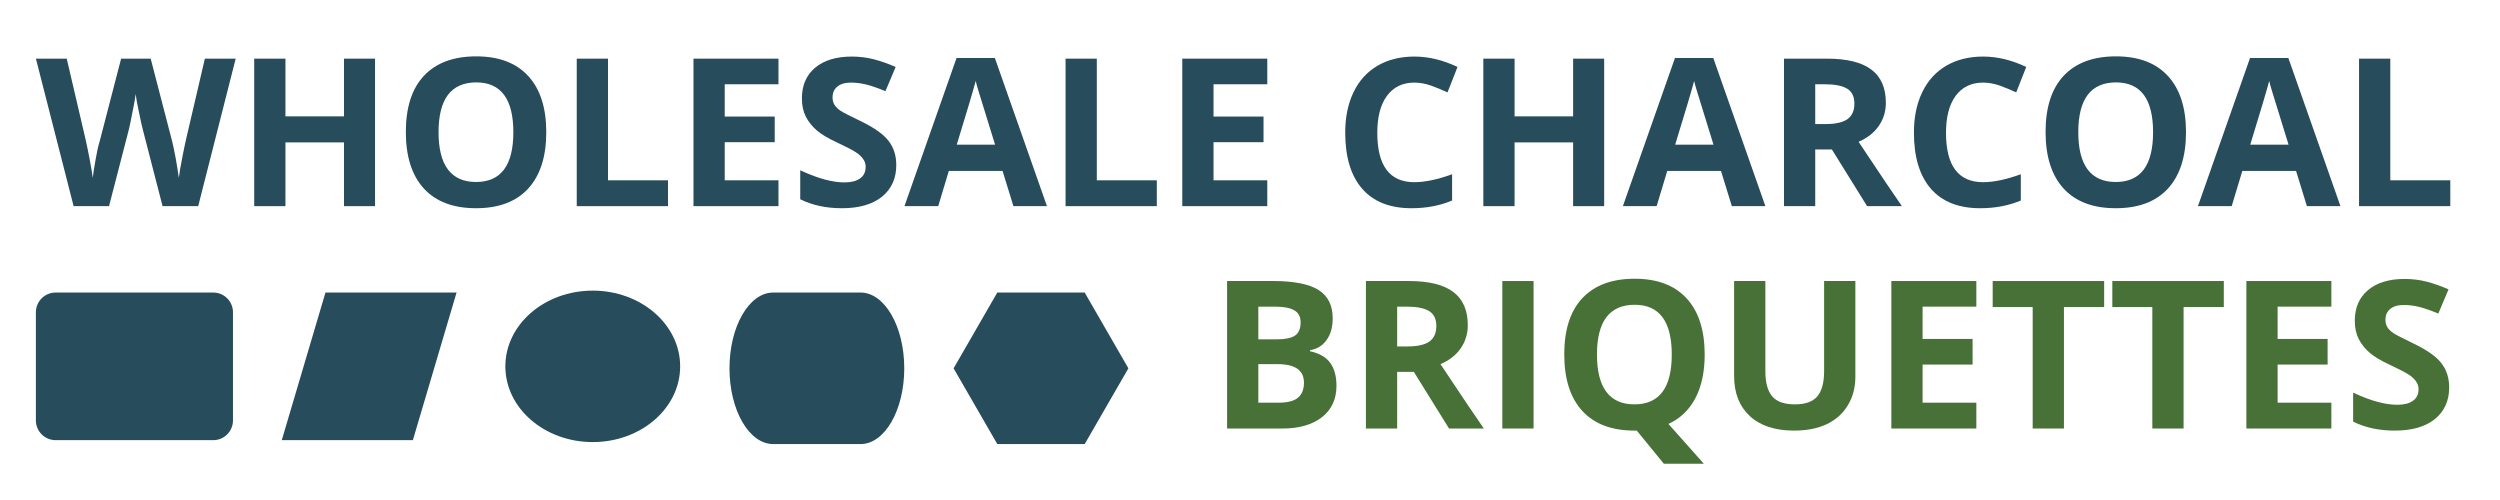 <svg xmlns="http://www.w3.org/2000/svg" xmlns:xlink="http://www.w3.org/1999/xlink" width="250" zoomAndPan="magnify" viewBox="0 0 187.5 37.5" height="50" preserveAspectRatio="xMidYMid meet" version="1.0"><defs><g/><clipPath id="4a4bcfe4bc"><path d="M 37.902 21.797 L 51.012 21.797 L 51.012 33.156 L 37.902 33.156 Z M 37.902 21.797 " clip-rule="nonzero"/></clipPath><clipPath id="3d722dcbe4"><path d="M 44.457 21.797 C 40.836 21.797 37.902 24.34 37.902 27.477 C 37.902 30.613 40.836 33.156 44.457 33.156 C 48.074 33.156 51.012 30.613 51.012 27.477 C 51.012 24.34 48.074 21.797 44.457 21.797 Z M 44.457 21.797 " clip-rule="nonzero"/></clipPath><clipPath id="8eaee0876a"><path d="M 21.133 21.941 L 34.242 21.941 L 34.242 33.012 L 21.133 33.012 Z M 21.133 21.941 " clip-rule="nonzero"/></clipPath><clipPath id="06700a7f0e"><path d="M 24.41 21.941 L 34.242 21.941 L 30.965 33.012 L 21.133 33.012 Z M 24.41 21.941 " clip-rule="nonzero"/></clipPath><clipPath id="fc247e841d"><path d="M 2.691 21.941 L 17.473 21.941 L 17.473 33.012 L 2.691 33.012 Z M 2.691 21.941 " clip-rule="nonzero"/></clipPath><clipPath id="d54043d8e1"><path d="M 4.172 21.941 L 15.996 21.941 C 16.812 21.941 17.473 22.605 17.473 23.422 L 17.473 31.531 C 17.473 32.348 16.812 33.012 15.996 33.012 L 4.172 33.012 C 3.355 33.012 2.691 32.348 2.691 31.531 L 2.691 23.422 C 2.691 22.605 3.355 21.941 4.172 21.941 Z M 4.172 21.941 " clip-rule="nonzero"/></clipPath><clipPath id="8012c2e87a"><path d="M 54.711 21.941 L 67.82 21.941 L 67.82 33.305 L 54.711 33.305 Z M 54.711 21.941 " clip-rule="nonzero"/></clipPath><clipPath id="66ee409476"><path d="M 64.543 21.941 C 66.352 21.941 67.82 24.488 67.82 27.625 C 67.82 30.762 66.352 33.305 64.543 33.305 L 57.988 33.305 C 56.18 33.305 54.711 30.762 54.711 27.625 C 54.711 24.488 56.18 21.941 57.988 21.941 Z M 64.543 21.941 " clip-rule="nonzero"/></clipPath><clipPath id="7dfa5e6fdd"><path d="M 71.52 21.941 L 84.629 21.941 L 84.629 33.305 L 71.52 33.305 Z M 71.52 21.941 " clip-rule="nonzero"/></clipPath><clipPath id="72556539b3"><path d="M 81.352 21.941 L 74.797 21.941 L 71.52 27.625 L 74.797 33.305 L 81.352 33.305 L 84.629 27.625 Z M 81.352 21.941 " clip-rule="nonzero"/></clipPath></defs><g clip-path="url(#4a4bcfe4bc)"><g clip-path="url(#3d722dcbe4)"><path fill="#274c5b" d="M 37.902 21.797 L 51.012 21.797 L 51.012 33.156 L 37.902 33.156 Z M 37.902 21.797 " fill-opacity="1" fill-rule="nonzero"/></g></g><g clip-path="url(#8eaee0876a)"><g clip-path="url(#06700a7f0e)"><path fill="#274c5b" d="M 21.133 21.941 L 34.242 21.941 L 34.242 33.012 L 21.133 33.012 Z M 21.133 21.941 " fill-opacity="1" fill-rule="nonzero"/></g></g><g clip-path="url(#fc247e841d)"><g clip-path="url(#d54043d8e1)"><path fill="#274c5b" d="M 2.691 21.941 L 17.473 21.941 L 17.473 33.012 L 2.691 33.012 Z M 2.691 21.941 " fill-opacity="1" fill-rule="nonzero"/></g></g><g clip-path="url(#8012c2e87a)"><g clip-path="url(#66ee409476)"><path fill="#274c5b" d="M 54.711 21.941 L 67.82 21.941 L 67.82 33.305 L 54.711 33.305 Z M 54.711 21.941 " fill-opacity="1" fill-rule="nonzero"/></g></g><g clip-path="url(#7dfa5e6fdd)"><g clip-path="url(#72556539b3)"><path fill="#274c5b" d="M 71.52 21.941 L 84.629 21.941 L 84.629 33.305 L 71.52 33.305 Z M 71.52 21.941 " fill-opacity="1" fill-rule="nonzero"/></g></g><g fill="#274c5b" fill-opacity="1"><g transform="translate(2.693, 15.461)"><g><path d="M 12.172 0 L 9.5 0 L 8 -5.812 C 7.945 -6.02 7.852 -6.445 7.719 -7.094 C 7.582 -7.738 7.504 -8.176 7.484 -8.406 C 7.453 -8.133 7.375 -7.695 7.25 -7.094 C 7.133 -6.488 7.047 -6.055 6.984 -5.797 L 5.484 0 L 2.828 0 L 0 -11.062 L 2.312 -11.062 L 3.719 -5.031 C 3.969 -3.914 4.148 -2.945 4.266 -2.125 C 4.297 -2.414 4.363 -2.859 4.469 -3.453 C 4.57 -4.055 4.676 -4.523 4.781 -4.859 L 6.391 -11.062 L 8.609 -11.062 L 10.219 -4.859 C 10.289 -4.586 10.379 -4.164 10.484 -3.594 C 10.586 -3.02 10.664 -2.531 10.719 -2.125 C 10.77 -2.52 10.852 -3.008 10.969 -3.594 C 11.082 -4.188 11.18 -4.664 11.266 -5.031 L 12.672 -11.062 L 14.984 -11.062 Z M 12.172 0 "/></g></g></g><g fill="#274c5b" fill-opacity="1"><g transform="translate(17.675, 15.461)"><g><path d="M 10.453 0 L 8.125 0 L 8.125 -4.781 L 3.734 -4.781 L 3.734 0 L 1.391 0 L 1.391 -11.062 L 3.734 -11.062 L 3.734 -6.734 L 8.125 -6.734 L 8.125 -11.062 L 10.453 -11.062 Z M 10.453 0 "/></g></g></g><g fill="#274c5b" fill-opacity="1"><g transform="translate(29.532, 15.461)"><g><path d="M 11.438 -5.547 C 11.438 -3.711 10.984 -2.301 10.078 -1.312 C 9.172 -0.332 7.867 0.156 6.172 0.156 C 4.473 0.156 3.172 -0.332 2.266 -1.312 C 1.359 -2.301 0.906 -3.719 0.906 -5.562 C 0.906 -7.406 1.359 -8.812 2.266 -9.781 C 3.18 -10.75 4.488 -11.234 6.188 -11.234 C 7.883 -11.234 9.18 -10.742 10.078 -9.766 C 10.984 -8.785 11.438 -7.379 11.438 -5.547 Z M 3.359 -5.547 C 3.359 -4.305 3.594 -3.375 4.062 -2.75 C 4.531 -2.125 5.234 -1.812 6.172 -1.812 C 8.035 -1.812 8.969 -3.055 8.969 -5.547 C 8.969 -8.035 8.039 -9.281 6.188 -9.281 C 5.25 -9.281 4.539 -8.969 4.062 -8.344 C 3.594 -7.719 3.359 -6.785 3.359 -5.547 Z M 3.359 -5.547 "/></g></g></g><g fill="#274c5b" fill-opacity="1"><g transform="translate(41.865, 15.461)"><g><path d="M 1.391 0 L 1.391 -11.062 L 3.734 -11.062 L 3.734 -1.938 L 8.234 -1.938 L 8.234 0 Z M 1.391 0 "/></g></g></g><g fill="#274c5b" fill-opacity="1"><g transform="translate(50.62, 15.461)"><g><path d="M 7.766 0 L 1.391 0 L 1.391 -11.062 L 7.766 -11.062 L 7.766 -9.141 L 3.734 -9.141 L 3.734 -6.719 L 7.484 -6.719 L 7.484 -4.797 L 3.734 -4.797 L 3.734 -1.938 L 7.766 -1.938 Z M 7.766 0 "/></g></g></g><g fill="#274c5b" fill-opacity="1"><g transform="translate(59.299, 15.461)"><g><path d="M 7.922 -3.078 C 7.922 -2.078 7.562 -1.285 6.844 -0.703 C 6.125 -0.129 5.125 0.156 3.844 0.156 C 2.664 0.156 1.625 -0.066 0.719 -0.516 L 0.719 -2.688 C 1.457 -2.352 2.086 -2.117 2.609 -1.984 C 3.129 -1.848 3.602 -1.781 4.031 -1.781 C 4.539 -1.781 4.93 -1.879 5.203 -2.078 C 5.484 -2.273 5.625 -2.566 5.625 -2.953 C 5.625 -3.172 5.562 -3.363 5.438 -3.531 C 5.32 -3.707 5.145 -3.875 4.906 -4.031 C 4.676 -4.188 4.195 -4.438 3.469 -4.781 C 2.789 -5.094 2.285 -5.395 1.953 -5.688 C 1.617 -5.977 1.348 -6.316 1.141 -6.703 C 0.941 -7.098 0.844 -7.555 0.844 -8.078 C 0.844 -9.055 1.172 -9.82 1.828 -10.375 C 2.492 -10.938 3.414 -11.219 4.594 -11.219 C 5.164 -11.219 5.711 -11.148 6.234 -11.016 C 6.754 -10.879 7.301 -10.688 7.875 -10.438 L 7.109 -8.625 C 6.523 -8.863 6.039 -9.031 5.656 -9.125 C 5.27 -9.219 4.891 -9.266 4.516 -9.266 C 4.066 -9.266 3.723 -9.16 3.484 -8.953 C 3.254 -8.754 3.141 -8.488 3.141 -8.156 C 3.141 -7.945 3.188 -7.766 3.281 -7.609 C 3.375 -7.453 3.523 -7.301 3.734 -7.156 C 3.941 -7.02 4.438 -6.766 5.219 -6.391 C 6.258 -5.891 6.969 -5.391 7.344 -4.891 C 7.727 -4.398 7.922 -3.797 7.922 -3.078 Z M 7.922 -3.078 "/></g></g></g><g fill="#274c5b" fill-opacity="1"><g transform="translate(67.834, 15.461)"><g><path d="M 8.172 0 L 7.359 -2.641 L 3.328 -2.641 L 2.531 0 L 0 0 L 3.906 -11.109 L 6.781 -11.109 L 10.688 0 Z M 6.797 -4.609 C 6.055 -6.992 5.641 -8.344 5.547 -8.656 C 5.453 -8.969 5.383 -9.211 5.344 -9.391 C 5.176 -8.742 4.703 -7.148 3.922 -4.609 Z M 6.797 -4.609 "/></g></g></g><g fill="#274c5b" fill-opacity="1"><g transform="translate(78.526, 15.461)"><g><path d="M 1.391 0 L 1.391 -11.062 L 3.734 -11.062 L 3.734 -1.938 L 8.234 -1.938 L 8.234 0 Z M 1.391 0 "/></g></g></g><g fill="#274c5b" fill-opacity="1"><g transform="translate(87.28, 15.461)"><g><path d="M 7.766 0 L 1.391 0 L 1.391 -11.062 L 7.766 -11.062 L 7.766 -9.141 L 3.734 -9.141 L 3.734 -6.719 L 7.484 -6.719 L 7.484 -4.797 L 3.734 -4.797 L 3.734 -1.938 L 7.766 -1.938 Z M 7.766 0 "/></g></g></g><g fill="#274c5b" fill-opacity="1"><g transform="translate(95.959, 15.461)"><g/></g></g><g fill="#274c5b" fill-opacity="1"><g transform="translate(99.985, 15.461)"><g><path d="M 6.094 -9.266 C 5.207 -9.266 4.52 -8.93 4.031 -8.266 C 3.551 -7.609 3.312 -6.688 3.312 -5.5 C 3.312 -3.031 4.238 -1.797 6.094 -1.797 C 6.875 -1.797 7.816 -1.992 8.922 -2.391 L 8.922 -0.422 C 8.004 -0.035 6.988 0.156 5.875 0.156 C 4.258 0.156 3.023 -0.332 2.172 -1.312 C 1.328 -2.289 0.906 -3.691 0.906 -5.516 C 0.906 -6.672 1.113 -7.68 1.531 -8.547 C 1.945 -9.41 2.547 -10.07 3.328 -10.531 C 4.117 -10.988 5.039 -11.219 6.094 -11.219 C 7.164 -11.219 8.242 -10.957 9.328 -10.438 L 8.578 -8.531 C 8.16 -8.727 7.742 -8.898 7.328 -9.047 C 6.91 -9.191 6.5 -9.266 6.094 -9.266 Z M 6.094 -9.266 "/></g></g></g><g fill="#274c5b" fill-opacity="1"><g transform="translate(109.859, 15.461)"><g><path d="M 10.453 0 L 8.125 0 L 8.125 -4.781 L 3.734 -4.781 L 3.734 0 L 1.391 0 L 1.391 -11.062 L 3.734 -11.062 L 3.734 -6.734 L 8.125 -6.734 L 8.125 -11.062 L 10.453 -11.062 Z M 10.453 0 "/></g></g></g><g fill="#274c5b" fill-opacity="1"><g transform="translate(121.716, 15.461)"><g><path d="M 8.172 0 L 7.359 -2.641 L 3.328 -2.641 L 2.531 0 L 0 0 L 3.906 -11.109 L 6.781 -11.109 L 10.688 0 Z M 6.797 -4.609 C 6.055 -6.992 5.641 -8.344 5.547 -8.656 C 5.453 -8.969 5.383 -9.211 5.344 -9.391 C 5.176 -8.742 4.703 -7.148 3.922 -4.609 Z M 6.797 -4.609 "/></g></g></g><g fill="#274c5b" fill-opacity="1"><g transform="translate(132.408, 15.461)"><g><path d="M 3.734 -6.156 L 4.5 -6.156 C 5.238 -6.156 5.785 -6.273 6.141 -6.516 C 6.492 -6.766 6.672 -7.156 6.672 -7.688 C 6.672 -8.219 6.488 -8.594 6.125 -8.812 C 5.758 -9.031 5.203 -9.141 4.453 -9.141 L 3.734 -9.141 Z M 3.734 -4.25 L 3.734 0 L 1.391 0 L 1.391 -11.062 L 4.609 -11.062 C 6.117 -11.062 7.234 -10.785 7.953 -10.234 C 8.672 -9.691 9.031 -8.863 9.031 -7.75 C 9.031 -7.102 8.852 -6.523 8.5 -6.016 C 8.145 -5.504 7.641 -5.109 6.984 -4.828 C 8.641 -2.336 9.723 -0.727 10.234 0 L 7.625 0 L 4.984 -4.25 Z M 3.734 -4.25 "/></g></g></g><g fill="#274c5b" fill-opacity="1"><g transform="translate(142.638, 15.461)"><g><path d="M 6.094 -9.266 C 5.207 -9.266 4.52 -8.93 4.031 -8.266 C 3.551 -7.609 3.312 -6.688 3.312 -5.5 C 3.312 -3.031 4.238 -1.797 6.094 -1.797 C 6.875 -1.797 7.816 -1.992 8.922 -2.391 L 8.922 -0.422 C 8.004 -0.035 6.988 0.156 5.875 0.156 C 4.258 0.156 3.023 -0.332 2.172 -1.312 C 1.328 -2.289 0.906 -3.691 0.906 -5.516 C 0.906 -6.672 1.113 -7.68 1.531 -8.547 C 1.945 -9.41 2.547 -10.07 3.328 -10.531 C 4.117 -10.988 5.039 -11.219 6.094 -11.219 C 7.164 -11.219 8.242 -10.957 9.328 -10.438 L 8.578 -8.531 C 8.16 -8.727 7.742 -8.898 7.328 -9.047 C 6.91 -9.191 6.5 -9.266 6.094 -9.266 Z M 6.094 -9.266 "/></g></g></g><g fill="#274c5b" fill-opacity="1"><g transform="translate(152.512, 15.461)"><g><path d="M 11.438 -5.547 C 11.438 -3.711 10.984 -2.301 10.078 -1.312 C 9.172 -0.332 7.867 0.156 6.172 0.156 C 4.473 0.156 3.172 -0.332 2.266 -1.312 C 1.359 -2.301 0.906 -3.719 0.906 -5.562 C 0.906 -7.406 1.359 -8.812 2.266 -9.781 C 3.18 -10.75 4.488 -11.234 6.188 -11.234 C 7.883 -11.234 9.18 -10.742 10.078 -9.766 C 10.984 -8.785 11.438 -7.379 11.438 -5.547 Z M 3.359 -5.547 C 3.359 -4.305 3.594 -3.375 4.062 -2.75 C 4.531 -2.125 5.234 -1.812 6.172 -1.812 C 8.035 -1.812 8.969 -3.055 8.969 -5.547 C 8.969 -8.035 8.039 -9.281 6.188 -9.281 C 5.25 -9.281 4.539 -8.969 4.062 -8.344 C 3.594 -7.719 3.359 -6.785 3.359 -5.547 Z M 3.359 -5.547 "/></g></g></g><g fill="#274c5b" fill-opacity="1"><g transform="translate(164.846, 15.461)"><g><path d="M 8.172 0 L 7.359 -2.641 L 3.328 -2.641 L 2.531 0 L 0 0 L 3.906 -11.109 L 6.781 -11.109 L 10.688 0 Z M 6.797 -4.609 C 6.055 -6.992 5.641 -8.344 5.547 -8.656 C 5.453 -8.969 5.383 -9.211 5.344 -9.391 C 5.176 -8.742 4.703 -7.148 3.922 -4.609 Z M 6.797 -4.609 "/></g></g></g><g fill="#274c5b" fill-opacity="1"><g transform="translate(175.538, 15.461)"><g><path d="M 1.391 0 L 1.391 -11.062 L 3.734 -11.062 L 3.734 -1.938 L 8.234 -1.938 L 8.234 0 Z M 1.391 0 "/></g></g></g><g fill="#477136" fill-opacity="1"><g transform="translate(90.641, 32.139)"><g><path d="M 1.391 -11.062 L 4.844 -11.062 C 6.406 -11.062 7.539 -10.836 8.25 -10.391 C 8.957 -9.941 9.312 -9.234 9.312 -8.266 C 9.312 -7.598 9.156 -7.051 8.844 -6.625 C 8.539 -6.207 8.129 -5.957 7.609 -5.875 L 7.609 -5.797 C 8.316 -5.641 8.82 -5.348 9.125 -4.922 C 9.438 -4.492 9.594 -3.922 9.594 -3.203 C 9.594 -2.203 9.227 -1.414 8.5 -0.844 C 7.77 -0.281 6.781 0 5.531 0 L 1.391 0 Z M 3.734 -6.688 L 5.094 -6.688 C 5.738 -6.688 6.203 -6.781 6.484 -6.969 C 6.766 -7.164 6.906 -7.492 6.906 -7.953 C 6.906 -8.379 6.75 -8.68 6.438 -8.859 C 6.133 -9.047 5.645 -9.141 4.969 -9.141 L 3.734 -9.141 Z M 3.734 -4.828 L 3.734 -1.938 L 5.266 -1.938 C 5.91 -1.938 6.383 -2.055 6.688 -2.297 C 7 -2.547 7.156 -2.926 7.156 -3.438 C 7.156 -4.363 6.5 -4.828 5.188 -4.828 Z M 3.734 -4.828 "/></g></g></g><g fill="#477136" fill-opacity="1"><g transform="translate(101.053, 32.139)"><g><path d="M 3.734 -6.156 L 4.5 -6.156 C 5.238 -6.156 5.785 -6.273 6.141 -6.516 C 6.492 -6.766 6.672 -7.156 6.672 -7.688 C 6.672 -8.219 6.488 -8.594 6.125 -8.812 C 5.758 -9.031 5.203 -9.141 4.453 -9.141 L 3.734 -9.141 Z M 3.734 -4.25 L 3.734 0 L 1.391 0 L 1.391 -11.062 L 4.609 -11.062 C 6.117 -11.062 7.234 -10.785 7.953 -10.234 C 8.672 -9.691 9.031 -8.863 9.031 -7.75 C 9.031 -7.102 8.852 -6.523 8.5 -6.016 C 8.145 -5.504 7.641 -5.109 6.984 -4.828 C 8.641 -2.336 9.723 -0.727 10.234 0 L 7.625 0 L 4.984 -4.25 Z M 3.734 -4.25 "/></g></g></g><g fill="#477136" fill-opacity="1"><g transform="translate(111.283, 32.139)"><g><path d="M 1.391 0 L 1.391 -11.062 L 3.734 -11.062 L 3.734 0 Z M 1.391 0 "/></g></g></g><g fill="#477136" fill-opacity="1"><g transform="translate(116.413, 32.139)"><g><path d="M 11.438 -5.547 C 11.438 -4.242 11.203 -3.148 10.734 -2.266 C 10.273 -1.391 9.602 -0.75 8.719 -0.344 L 11.375 2.641 L 8.375 2.641 L 6.344 0.156 L 6.172 0.156 C 4.473 0.156 3.172 -0.332 2.266 -1.312 C 1.359 -2.301 0.906 -3.719 0.906 -5.562 C 0.906 -7.406 1.359 -8.812 2.266 -9.781 C 3.18 -10.75 4.488 -11.234 6.188 -11.234 C 7.883 -11.234 9.18 -10.742 10.078 -9.766 C 10.984 -8.785 11.438 -7.379 11.438 -5.547 Z M 3.359 -5.547 C 3.359 -4.305 3.594 -3.375 4.062 -2.75 C 4.531 -2.125 5.234 -1.812 6.172 -1.812 C 8.035 -1.812 8.969 -3.055 8.969 -5.547 C 8.969 -8.035 8.039 -9.281 6.188 -9.281 C 5.25 -9.281 4.539 -8.969 4.062 -8.344 C 3.594 -7.719 3.359 -6.785 3.359 -5.547 Z M 3.359 -5.547 "/></g></g></g><g fill="#477136" fill-opacity="1"><g transform="translate(128.747, 32.139)"><g><path d="M 10.406 -11.062 L 10.406 -3.906 C 10.406 -3.082 10.219 -2.363 9.844 -1.75 C 9.477 -1.133 8.953 -0.66 8.266 -0.328 C 7.578 -0.004 6.758 0.156 5.812 0.156 C 4.383 0.156 3.273 -0.207 2.484 -0.938 C 1.703 -1.664 1.312 -2.664 1.312 -3.938 L 1.312 -11.062 L 3.656 -11.062 L 3.656 -4.297 C 3.656 -3.441 3.828 -2.812 4.172 -2.406 C 4.516 -2.008 5.082 -1.812 5.875 -1.812 C 6.645 -1.812 7.203 -2.008 7.547 -2.406 C 7.891 -2.812 8.062 -3.445 8.062 -4.312 L 8.062 -11.062 Z M 10.406 -11.062 "/></g></g></g><g fill="#477136" fill-opacity="1"><g transform="translate(140.46, 32.139)"><g><path d="M 7.766 0 L 1.391 0 L 1.391 -11.062 L 7.766 -11.062 L 7.766 -9.141 L 3.734 -9.141 L 3.734 -6.719 L 7.484 -6.719 L 7.484 -4.797 L 3.734 -4.797 L 3.734 -1.938 L 7.766 -1.938 Z M 7.766 0 "/></g></g></g><g fill="#477136" fill-opacity="1"><g transform="translate(149.139, 32.139)"><g><path d="M 5.656 0 L 3.312 0 L 3.312 -9.109 L 0.312 -9.109 L 0.312 -11.062 L 8.672 -11.062 L 8.672 -9.109 L 5.656 -9.109 Z M 5.656 0 "/></g></g></g><g fill="#477136" fill-opacity="1"><g transform="translate(158.113, 32.139)"><g><path d="M 5.656 0 L 3.312 0 L 3.312 -9.109 L 0.312 -9.109 L 0.312 -11.062 L 8.672 -11.062 L 8.672 -9.109 L 5.656 -9.109 Z M 5.656 0 "/></g></g></g><g fill="#477136" fill-opacity="1"><g transform="translate(167.087, 32.139)"><g><path d="M 7.766 0 L 1.391 0 L 1.391 -11.062 L 7.766 -11.062 L 7.766 -9.141 L 3.734 -9.141 L 3.734 -6.719 L 7.484 -6.719 L 7.484 -4.797 L 3.734 -4.797 L 3.734 -1.938 L 7.766 -1.938 Z M 7.766 0 "/></g></g></g><g fill="#477136" fill-opacity="1"><g transform="translate(175.766, 32.139)"><g><path d="M 7.922 -3.078 C 7.922 -2.078 7.562 -1.285 6.844 -0.703 C 6.125 -0.129 5.125 0.156 3.844 0.156 C 2.664 0.156 1.625 -0.066 0.719 -0.516 L 0.719 -2.688 C 1.457 -2.352 2.086 -2.117 2.609 -1.984 C 3.129 -1.848 3.602 -1.781 4.031 -1.781 C 4.539 -1.781 4.93 -1.879 5.203 -2.078 C 5.484 -2.273 5.625 -2.566 5.625 -2.953 C 5.625 -3.172 5.562 -3.363 5.438 -3.531 C 5.32 -3.707 5.145 -3.875 4.906 -4.031 C 4.676 -4.188 4.195 -4.438 3.469 -4.781 C 2.789 -5.094 2.285 -5.395 1.953 -5.688 C 1.617 -5.977 1.348 -6.316 1.141 -6.703 C 0.941 -7.098 0.844 -7.555 0.844 -8.078 C 0.844 -9.055 1.172 -9.82 1.828 -10.375 C 2.492 -10.938 3.414 -11.219 4.594 -11.219 C 5.164 -11.219 5.711 -11.148 6.234 -11.016 C 6.754 -10.879 7.301 -10.688 7.875 -10.438 L 7.109 -8.625 C 6.523 -8.863 6.039 -9.031 5.656 -9.125 C 5.27 -9.219 4.891 -9.266 4.516 -9.266 C 4.066 -9.266 3.723 -9.16 3.484 -8.953 C 3.254 -8.754 3.141 -8.488 3.141 -8.156 C 3.141 -7.945 3.188 -7.766 3.281 -7.609 C 3.375 -7.453 3.523 -7.301 3.734 -7.156 C 3.941 -7.02 4.438 -6.766 5.219 -6.391 C 6.258 -5.891 6.969 -5.391 7.344 -4.891 C 7.727 -4.398 7.922 -3.797 7.922 -3.078 Z M 7.922 -3.078 "/></g></g></g></svg>